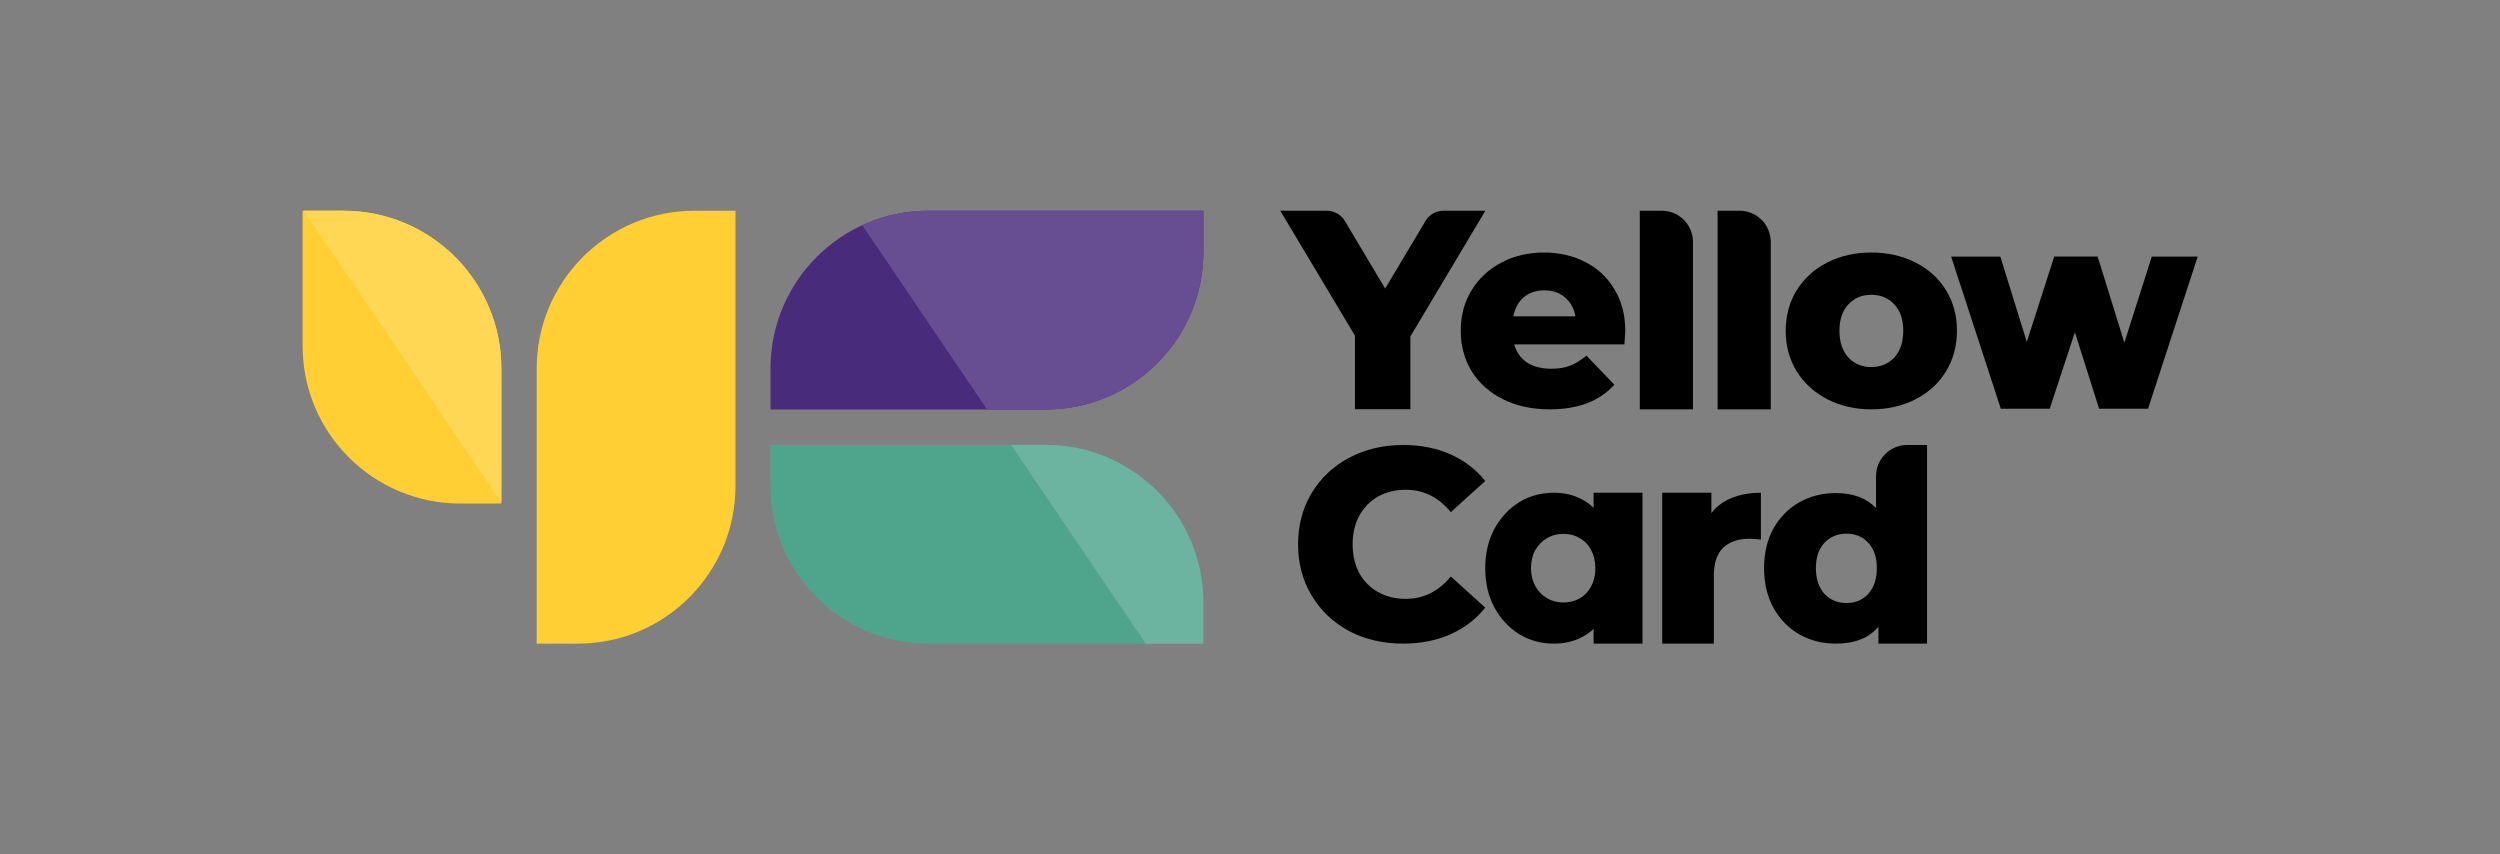 <?xml version="1.0" encoding="UTF-8"?> <svg xmlns="http://www.w3.org/2000/svg" viewBox="0 0 3927 1342" fill="none"><rect x="0" y="0" width="3927" height="1342" fill="#808080" stroke="none"/><rect fill="white"></rect><g clip-path="url(#clip0_2_41)"><path d="M843.055 578.859C843.055 441.996 954.005 331.046 1090.87 331.046H1155.3V763.232C1155.3 900.096 1044.35 1011.05 907.486 1011.05H843.055V578.859Z" fill="#FFCF33"></path><path d="M475.297 543.174C475.297 680.038 586.247 790.988 723.11 790.988H787.542V578.859C787.542 441.996 676.592 331.046 539.728 331.046H475.297V543.174Z" fill="#FFCF33"></path><path d="M787.54 789.182L477.18 331.046H539.726C676.59 331.046 787.54 441.996 787.54 578.859V789.182Z" fill="#FFD755"></path><path d="M1642.48 698.801C1779.35 698.801 1890.3 809.751 1890.3 946.614V1011.05H1458.11C1321.25 1011.05 1210.3 900.096 1210.3 763.232V698.801H1642.48Z" fill="#4FA58C"></path><path d="M1799.72 1011.05L1588.2 698.8H1642.48C1779.34 698.8 1890.29 809.75 1890.29 946.614V1011.05H1799.72Z" fill="#6CB49F"></path><path d="M1642.48 643.291C1779.35 643.291 1890.3 532.341 1890.3 395.478V331.046H1458.11C1321.25 331.046 1210.3 441.996 1210.3 578.86V643.291H1642.48Z" fill="#492B7C"></path><path d="M1550.59 643.291L1354.42 353.715C1385.97 339.163 1421.09 331.046 1458.11 331.046H1890.3V395.478C1890.3 532.341 1779.35 643.291 1642.48 643.291H1550.59Z" fill="#674E92"></path><path d="M3027 699V1011H2950.66V984.394C2935.76 1002.13 2913.41 1011 2883.61 1011C2862.8 1011 2843.82 1006.21 2826.67 996.641C2809.52 986.787 2795.88 972.85 2785.76 954.831C2775.92 936.812 2771 915.977 2771 892.327C2771 868.677 2775.92 847.983 2785.76 830.245C2795.88 812.226 2809.52 798.43 2826.67 788.858C2843.82 779.285 2862.8 774.499 2883.61 774.499C2910.88 774.499 2931.97 782.382 2946.87 798.149V748C2946.87 720.938 2968.81 699 2995.87 699H3027ZM2900.48 947.229C2914.25 947.229 2925.64 942.443 2934.64 932.87C2943.63 923.016 2948.13 909.501 2948.13 892.327C2948.13 875.434 2943.63 862.201 2934.64 852.628C2925.92 843.056 2914.53 838.269 2900.48 838.269C2886.42 838.269 2874.89 843.056 2865.89 852.628C2856.9 862.201 2852.4 875.434 2852.4 892.327C2852.4 909.501 2856.9 923.016 2865.89 932.87C2874.89 942.443 2886.42 947.229 2900.48 947.229Z" fill="black"></path><path d="M2688.29 805.829C2696.54 795.22 2707.22 787.334 2720.31 782.172C2733.69 776.724 2748.92 774 2766 774V847.552C2758.6 846.691 2752.48 846.261 2747.64 846.261C2730.27 846.261 2716.61 850.993 2706.65 860.456C2696.97 869.918 2692.13 884.399 2692.13 903.898V1011H2611V774H2688.29V805.829Z" fill="black"></path><path fill-rule="evenodd" clip-rule="evenodd" d="M2385.41 995.543C2401.8 1005.85 2420.36 1011 2441.07 1011C2456.23 1011 2469.99 1008.03 2482.36 1002.1C2490.35 998.268 2497.3 993.524 2503.23 987.868V1011H2580V774H2503.23V797.587C2497.11 791.685 2490 786.789 2481.89 782.899C2469.83 776.966 2456.23 774 2441.07 774C2420.36 774 2401.8 779.152 2385.41 789.457C2369.33 799.761 2356.5 813.812 2346.92 831.611C2337.64 849.409 2333 869.706 2333 892.5C2333 915.294 2337.64 935.591 2346.92 953.389C2356.5 971.188 2369.33 985.239 2385.41 995.543ZM2492.1 931.375C2482.82 941.368 2470.61 946.364 2455.45 946.364C2445.87 946.364 2437.21 944.022 2429.48 939.338C2421.75 934.654 2415.72 928.253 2411.39 920.134C2407.06 912.016 2404.9 902.804 2404.9 892.5C2404.9 881.883 2407.06 872.516 2411.39 864.397C2416.03 856.279 2422.06 850.034 2429.48 845.662C2437.21 840.978 2446.02 838.636 2455.92 838.636C2465.81 838.636 2474.47 840.978 2481.89 845.662C2489.62 850.034 2495.5 856.279 2499.52 864.397C2503.85 872.516 2506.01 881.883 2506.01 892.5C2506.01 908.113 2501.37 921.071 2492.1 931.375Z" fill="black"></path><path d="M2204 1011C2172.57 1011 2144.29 1004.43 2119.14 991.286C2094.29 977.857 2074.71 959.286 2060.43 935.571C2046.14 911.857 2039 885 2039 855C2039 825 2046.14 798.143 2060.43 774.429C2074.71 750.714 2094.29 732.286 2119.14 719.143C2144.29 705.714 2172.57 699 2204 699C2231.43 699 2256.14 703.857 2278.14 713.571C2300.14 723.286 2318.43 737.286 2333 755.571L2279 804.429C2259.57 781 2236 769.286 2208.29 769.286C2192 769.286 2177.43 772.857 2164.57 780C2152 787.143 2142.14 797.286 2135 810.429C2128.14 823.286 2124.71 838.143 2124.71 855C2124.71 871.857 2128.14 886.857 2135 900C2142.14 912.857 2152 922.857 2164.57 930C2177.43 937.143 2192 940.714 2208.29 940.714C2236 940.714 2259.57 929 2279 905.571L2333 954.429C2318.43 972.714 2300.14 986.714 2278.14 996.429C2256.14 1006.14 2231.43 1011 2204 1011Z" fill="black"></path><path fill-rule="evenodd" clip-rule="evenodd" d="M3374.14 642L3452.14 403.075H3380.01L3336.94 538.316L3294.99 403H3226.77L3183.7 537.069L3142.13 403.075H3064.87L3142.86 642H3219.7L3259.23 521.909L3297.28 642H3374.14Z" fill="black"></path><path d="M2939.5 643C2914.01 643 2891 637.721 2870.49 627.163C2849.98 616.605 2833.86 601.941 2822.14 583.171C2810.71 564.401 2805 543.138 2805 519.382C2805 495.92 2810.71 474.804 2822.14 456.034C2833.86 437.264 2849.83 422.746 2870.05 412.482C2890.56 401.924 2913.71 396.645 2939.5 396.645C2965.29 396.645 2988.44 401.924 3008.95 412.482C3029.46 422.746 3045.43 437.264 3056.86 456.034C3068.29 474.51 3074 495.627 3074 519.382C3074 543.138 3068.29 564.401 3056.86 583.171C3045.43 601.941 3029.46 616.605 3008.95 627.163C2988.44 637.721 2965.29 643 2939.5 643ZM2939.5 576.572C2954.15 576.572 2966.16 571.586 2975.54 561.615C2984.92 551.35 2989.61 537.272 2989.61 519.382C2989.61 501.785 2984.92 488.001 2975.54 478.03C2966.16 468.058 2954.15 463.072 2939.5 463.072C2924.85 463.072 2912.83 468.058 2903.46 478.03C2894.08 488.001 2889.39 501.785 2889.39 519.382C2889.39 537.272 2894.08 551.35 2903.46 561.615C2912.83 571.586 2924.85 576.572 2939.5 576.572Z" fill="black"></path><path d="M2575.78 331H2610.3C2637.36 331 2659.3 352.938 2659.3 380V643H2575.78V331Z" fill="black"></path><path d="M2698 331H2732.51C2759.58 331 2781.51 352.938 2781.51 380V643H2698V331Z" fill="black"></path><path d="M2552.98 520.262C2552.98 520.849 2552.54 527.741 2551.66 540.938H2378.48C2382 553.256 2388.74 562.788 2398.7 569.533C2408.96 575.985 2421.71 579.211 2436.94 579.211C2448.37 579.211 2458.19 577.598 2466.39 574.372C2474.89 571.146 2483.39 565.867 2491.89 558.535L2535.84 604.287C2512.69 630.096 2478.85 643 2434.31 643C2406.47 643 2382 637.721 2360.9 627.163C2339.8 616.605 2323.39 601.941 2311.67 583.171C2300.24 564.401 2294.53 543.138 2294.53 519.382C2294.53 495.92 2300.1 474.95 2311.23 456.474C2322.66 437.704 2338.34 423.04 2358.26 412.482C2378.19 401.924 2400.61 396.645 2425.52 396.645C2449.25 396.645 2470.79 401.63 2490.13 411.602C2509.47 421.28 2524.71 435.504 2535.84 454.274C2547.27 472.751 2552.98 494.747 2552.98 520.262ZM2425.95 456.034C2413.06 456.034 2402.22 459.7 2393.43 467.032C2384.93 474.364 2379.51 484.335 2377.17 496.946H2474.74C2472.4 484.335 2466.83 474.364 2458.04 467.032C2449.54 459.7 2438.85 456.034 2425.95 456.034Z" fill="black"></path><path d="M2215.39 528.524V642.794H2128.36V527.204L2011 331H2084.13C2095.75 331 2106.51 337.112 2112.47 347.092L2175.83 453.298L2239.19 347.092C2245.15 337.112 2255.91 331 2267.53 331H2333.19L2215.39 528.524Z" fill="black"></path></g><defs><clipPath id="clip0_2_41"><rect width="2977" height="680" fill="white" transform="translate(475 331)"></rect></clipPath></defs></svg> 